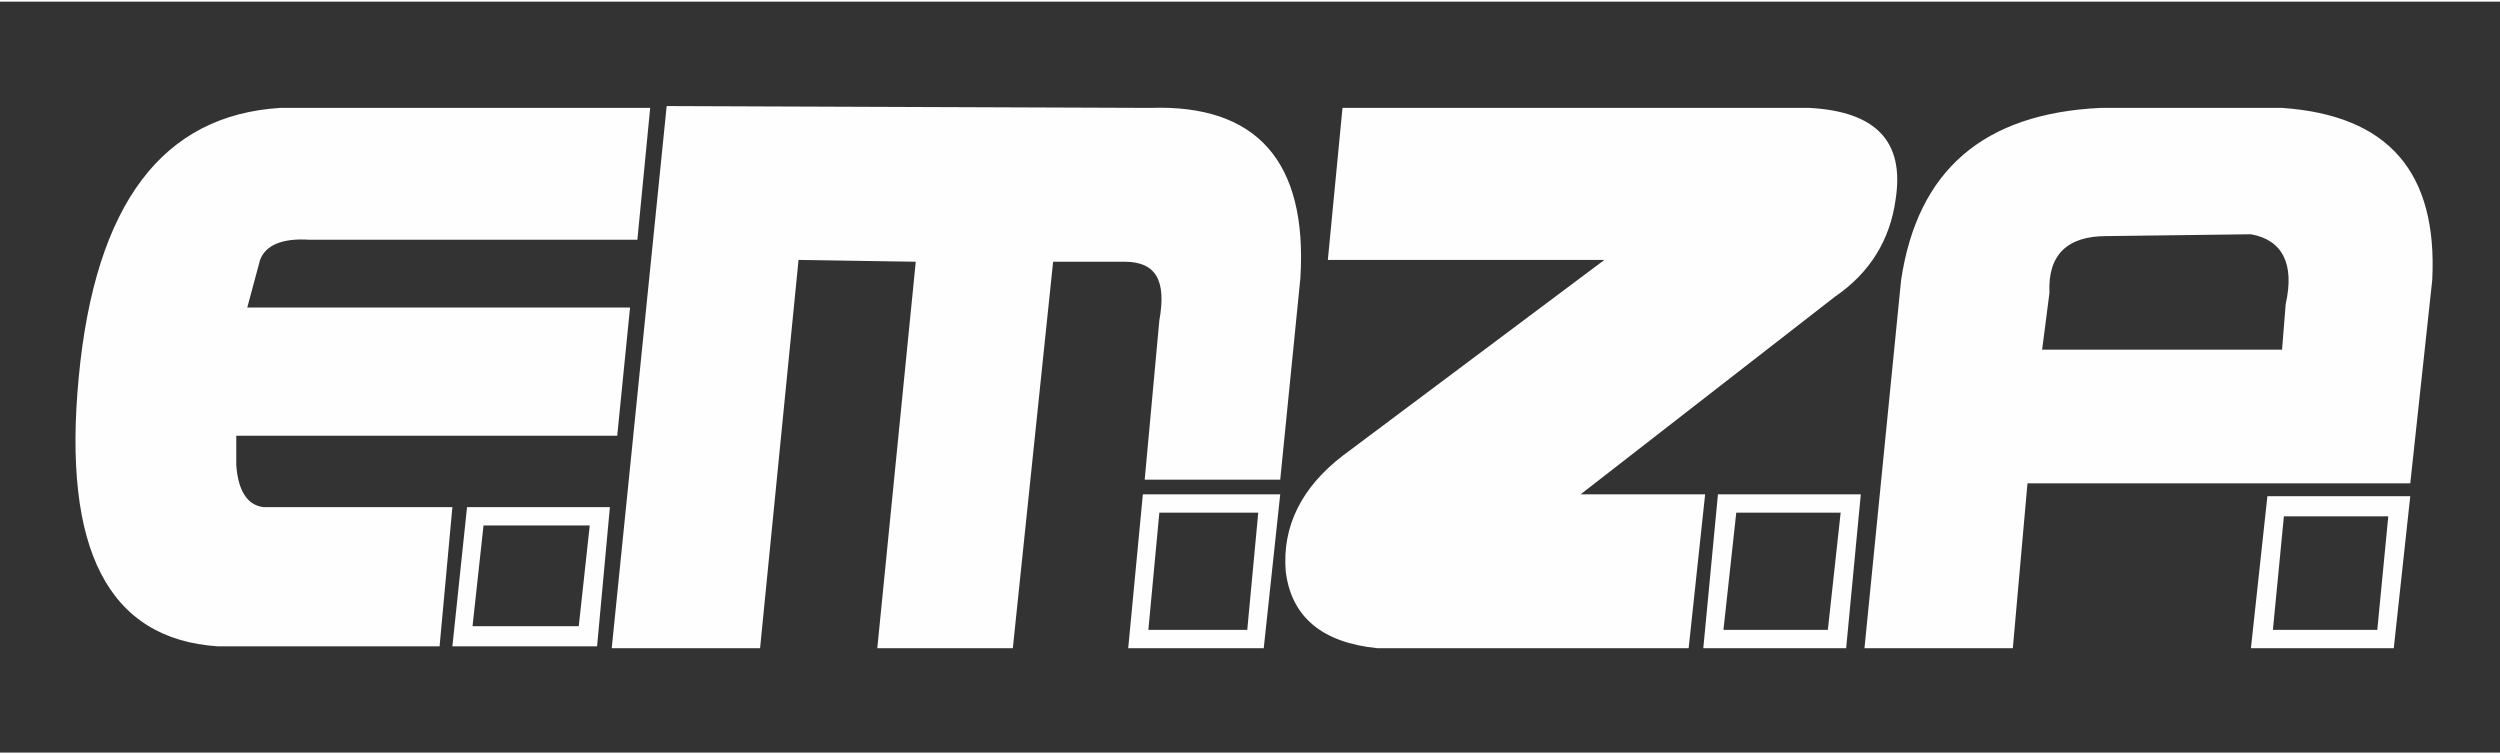<?xml version="1.0" encoding="UTF-8"?>
<!DOCTYPE svg PUBLIC "-//W3C//DTD SVG 1.1//EN" "http://www.w3.org/Graphics/SVG/1.1/DTD/svg11.dtd">
<!-- Creator: CorelDRAW X7 -->
<svg xmlns="http://www.w3.org/2000/svg" xml:space="preserve" width="295px" height="89px" version="1.1" style="shape-rendering:geometricPrecision; text-rendering:geometricPrecision; image-rendering:optimizeQuality; fill-rule:evenodd; clip-rule:evenodd"
viewBox="0 0 1365 410"
 xmlns:xlink="http://www.w3.org/1999/xlink">
 <rect x="0" y="0" width="1365" height="410" fill="#333333" stroke="none"/>
 <defs>
  <style type="text/css">
   <![CDATA[
    .fil0 {fill:none}
    .fil1 {fill:#FEFEFE}
   ]]>
  </style>
 </defs>
 <g id="Vrstva_x0020_1">
  <rect class="fil0" width="1365" height="410"/>
  <path class="fil1" d="M1316 270l-9 83 -78 0 9 -83 78 0zm-12 11l-57 0 -6 62 57 0 6 -62zm-605 -12l-9 84 -74 0 8 -84 75 0zm-12 10l-54 0 -6 64 54 0 6 -64zm-447 73l-121 0c-60,-4 -85,-53 -76,-147 9,-95 46,-143 110,-147l202 0 -7 72 -179 0c-15,-1 -24,3 -27,11l-7 26 209 0 -7 70 -208 0 0 16c1,14 6,22 15,23l103 0 -7 76zm94 1l30 -296 264 1c58,-2 86,29 82,93l-11 110 -74 0 8 -87c4,-22 -2,-32 -19,-32l-39 0 -22 211 -74 0 21 -211 -64 -1 -21 212 -81 0zm668 -192l-139 108 68 0 -9 84 -170 0c-30,-3 -47,-17 -50,-42 -2,-25 9,-46 31,-63l143 -107 -151 0 8 -83 255 0c36,2 52,18 47,50 -3,22 -14,40 -33,53zm16 192l20 -201c9,-60 45,-91 109,-94l99 0c58,4 85,35 82,94l-12 111 -167 0 0 0 -42 0 -8 90 -81 0zm101 -194l-4 31 131 0 2 -25c5,-22 -2,-35 -19,-38l-79 1c-21,0 -32,10 -31,31zm-793 193l-79 0 8 -76 78 0 -7 76zm-10 -11l6 -55 -58 0 -6 55 58 0zm622 -72l78 0 -8 84 -78 0 8 -84zm10 10l-7 64 57 0 7 -64 -57 0z"/>
 </g>
</svg>
